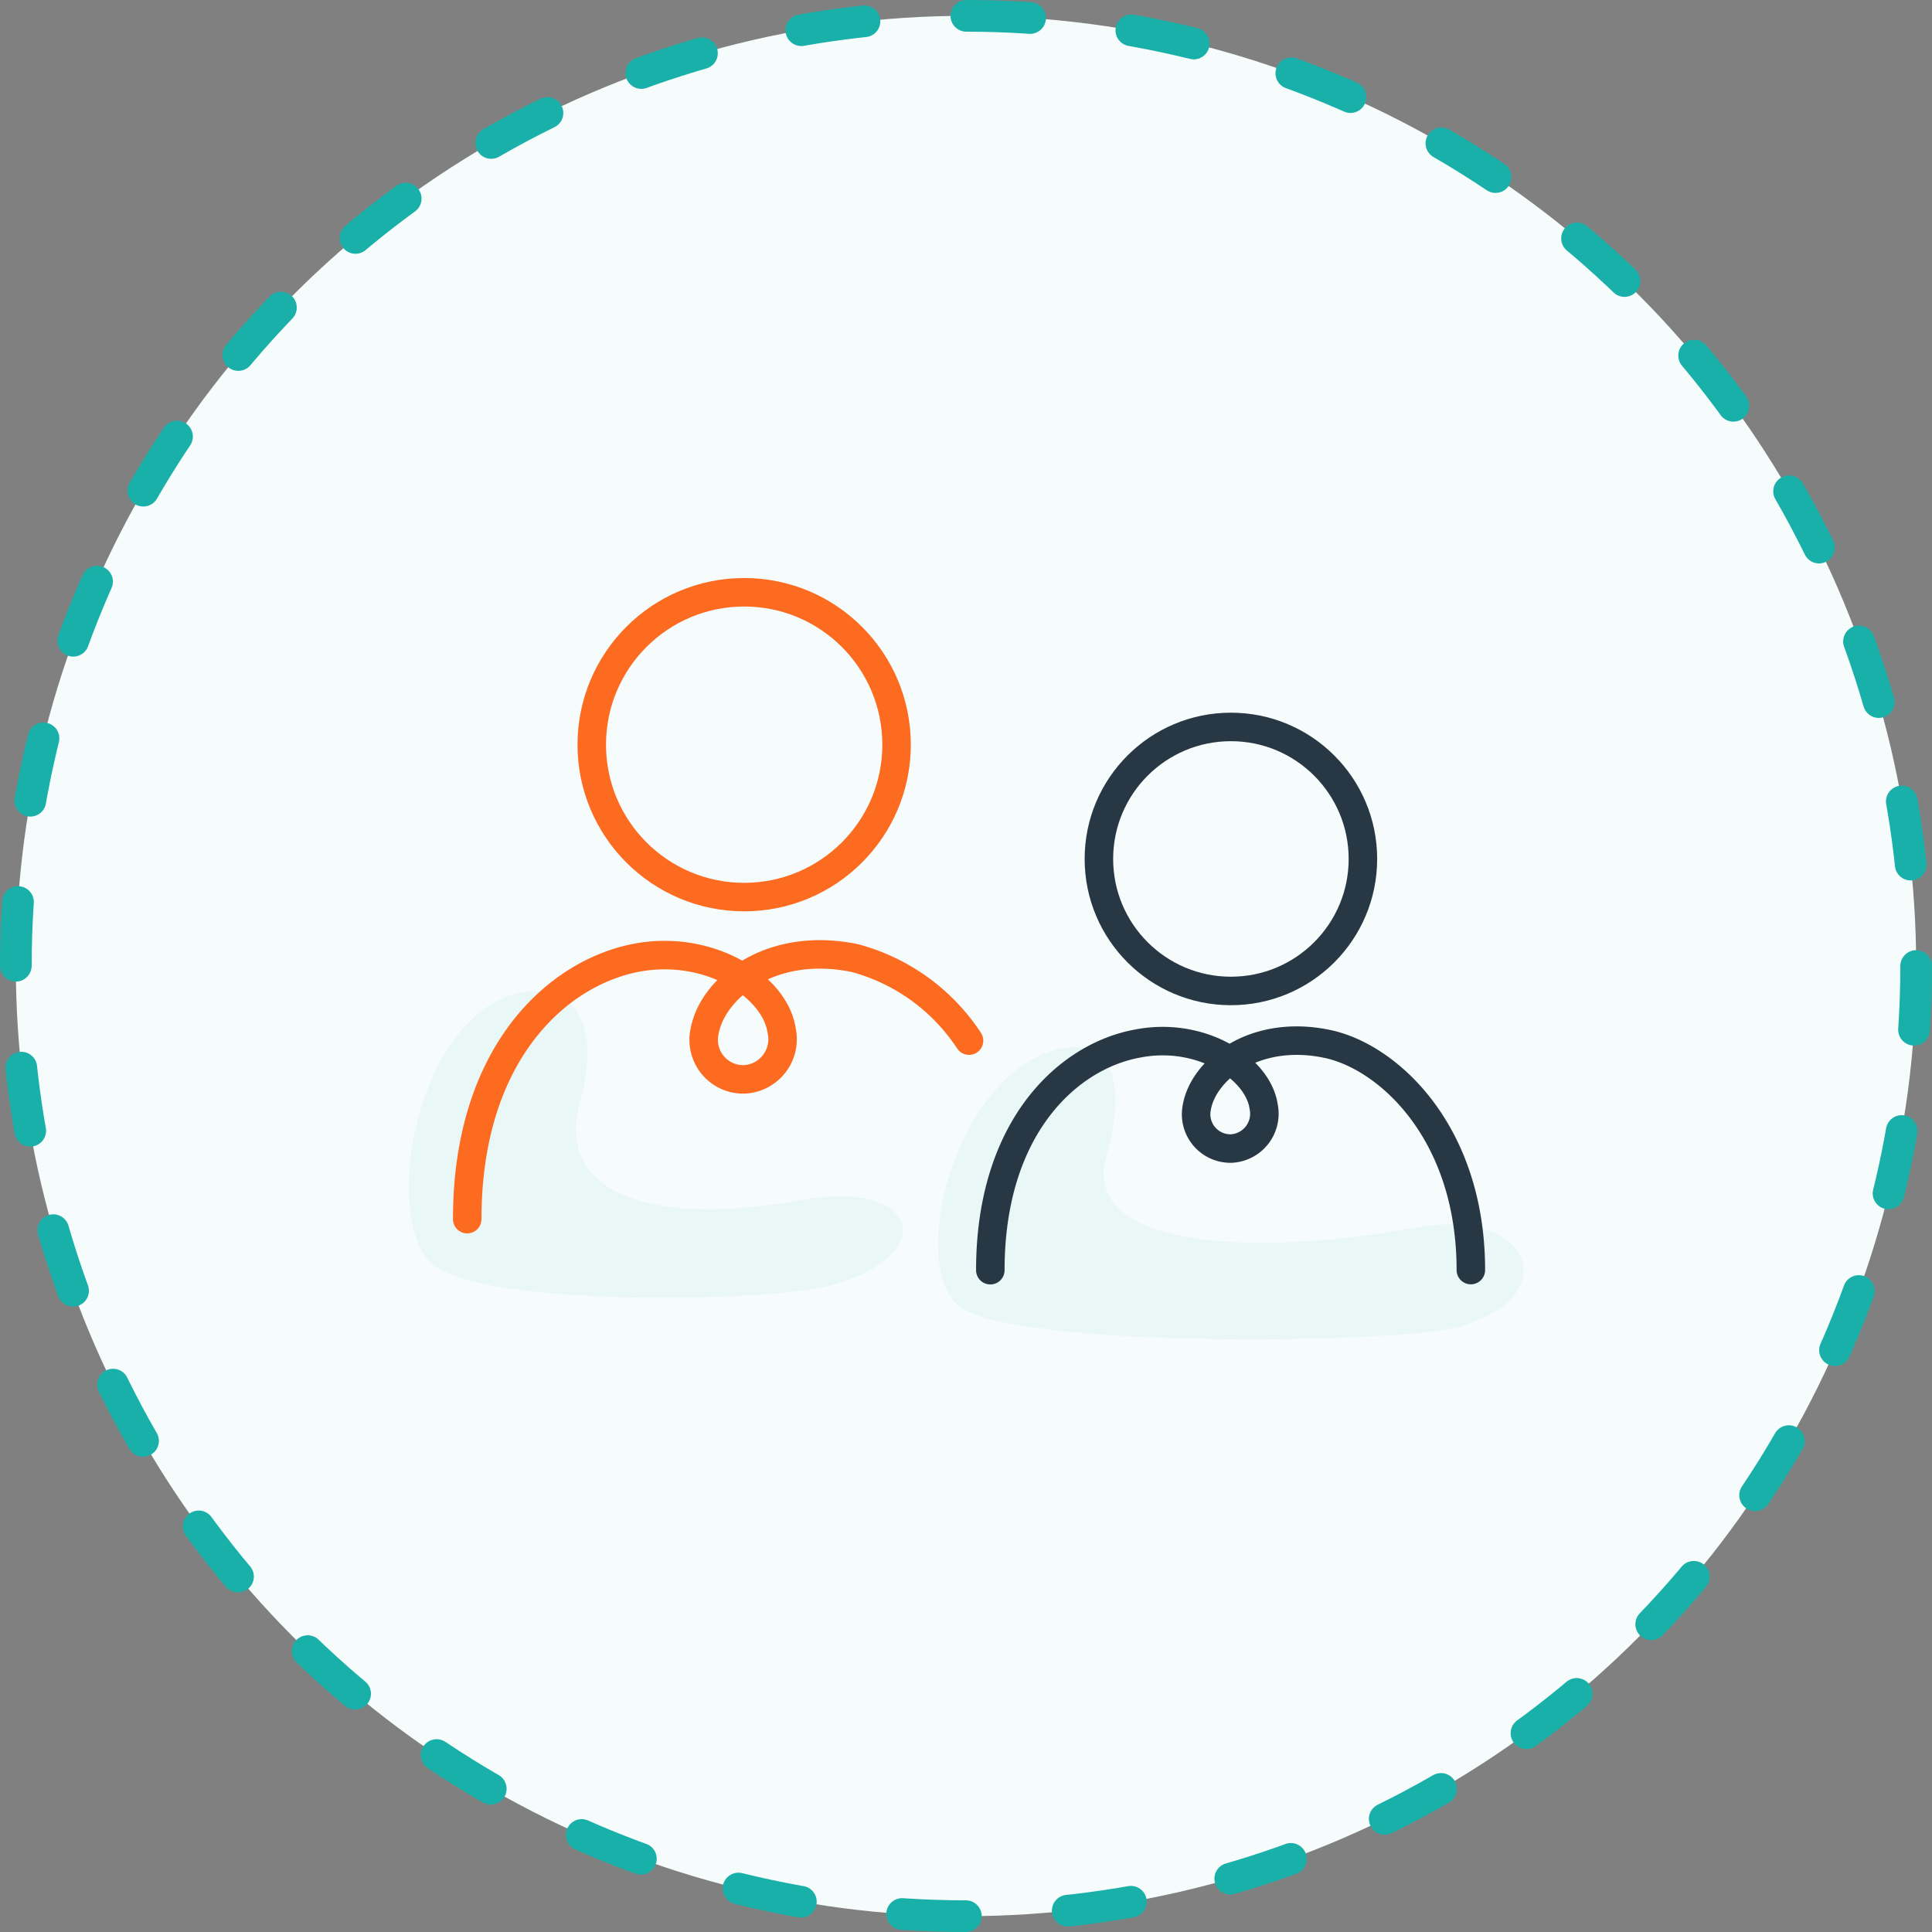 <svg xmlns="http://www.w3.org/2000/svg" viewBox="0 0 152.5 152.5">
  <rect x="0" y="0" width="152.5" height="152.5" fill="#808080" stroke="none"/>
  <title>family</title>
  <g id="Layer_2" data-name="Layer 2">
    <g id="Layer_1-2" data-name="Layer 1">
      <g>
        <circle cx="76.25" cy="76.25" r="75" style="fill: #f6fcfc"/>
        <circle cx="76.25" cy="76.25" r="75" style="fill: none;stroke: #19b0a9;stroke-linecap: round;stroke-linejoin: round;stroke-width: 2.5px;stroke-dasharray: 5.035,8.056"/>
      </g>
      <path d="M82.63,83.09c-7.43,2.86-10.88,16.65-6.94,20s34.27,3,39.23,1.69c8.82-2.32,6-9.57-3.19-7.88C100.46,99,85.18,99,87.33,91.29S86.39,81.64,82.63,83.09Z" style="fill: #ddf2f1;opacity: 0.5"/>
      <path d="M40,78.67c-7.43,2.87-9.78,17.75-5.84,21.13s26.34,3,31.3,1.69c8.82-2.32,7.14-8.47-2.09-6.78-11.26,2.07-19.72-.09-17.58-7.83S43.71,77.23,40,78.67Z" style="fill: #ddf2f1;opacity: 0.5"/>
      <g>
        <g>
          <path d="M76.49,82.14a15.62,15.62,0,0,0-9-6.51c-6.58-1.38-11.26,2.31-11.88,5.81a3.12,3.12,0,0,0,3.1,3.76,3.17,3.17,0,0,0,3-3.79c-.49-3.58-5.75-6.9-11.48-5.81C44,76.79,36.88,83.14,36.88,96.23" style="fill: none;stroke: #fd6b21;stroke-linecap: round;stroke-linejoin: round;stroke-width: 2.25px"/>
          <circle cx="58.74" cy="58.78" r="12.03" style="fill: none;stroke: #fd6b21;stroke-linecap: round;stroke-linejoin: round;stroke-width: 2.25px"/>
        </g>
        <g>
          <path d="M116.1,100.25c0-10.91-6.56-16.85-11.33-17.85-5.71-1.2-9.77,2-10.3,5a2.71,2.71,0,0,0,2.69,3.26,2.75,2.75,0,0,0,2.59-3.28c-.43-3.1-5-6-10-5-5.41,1-11.58,6.54-11.58,17.88" style="fill: none;stroke: #273744;stroke-linecap: round;stroke-linejoin: round;stroke-width: 2.25px"/>
          <circle cx="97.16" cy="67.8" r="10.42" style="fill: none;stroke: #273744;stroke-linecap: round;stroke-linejoin: round;stroke-width: 2.25px"/>
        </g>
      </g>
    </g>
  </g>
</svg>
